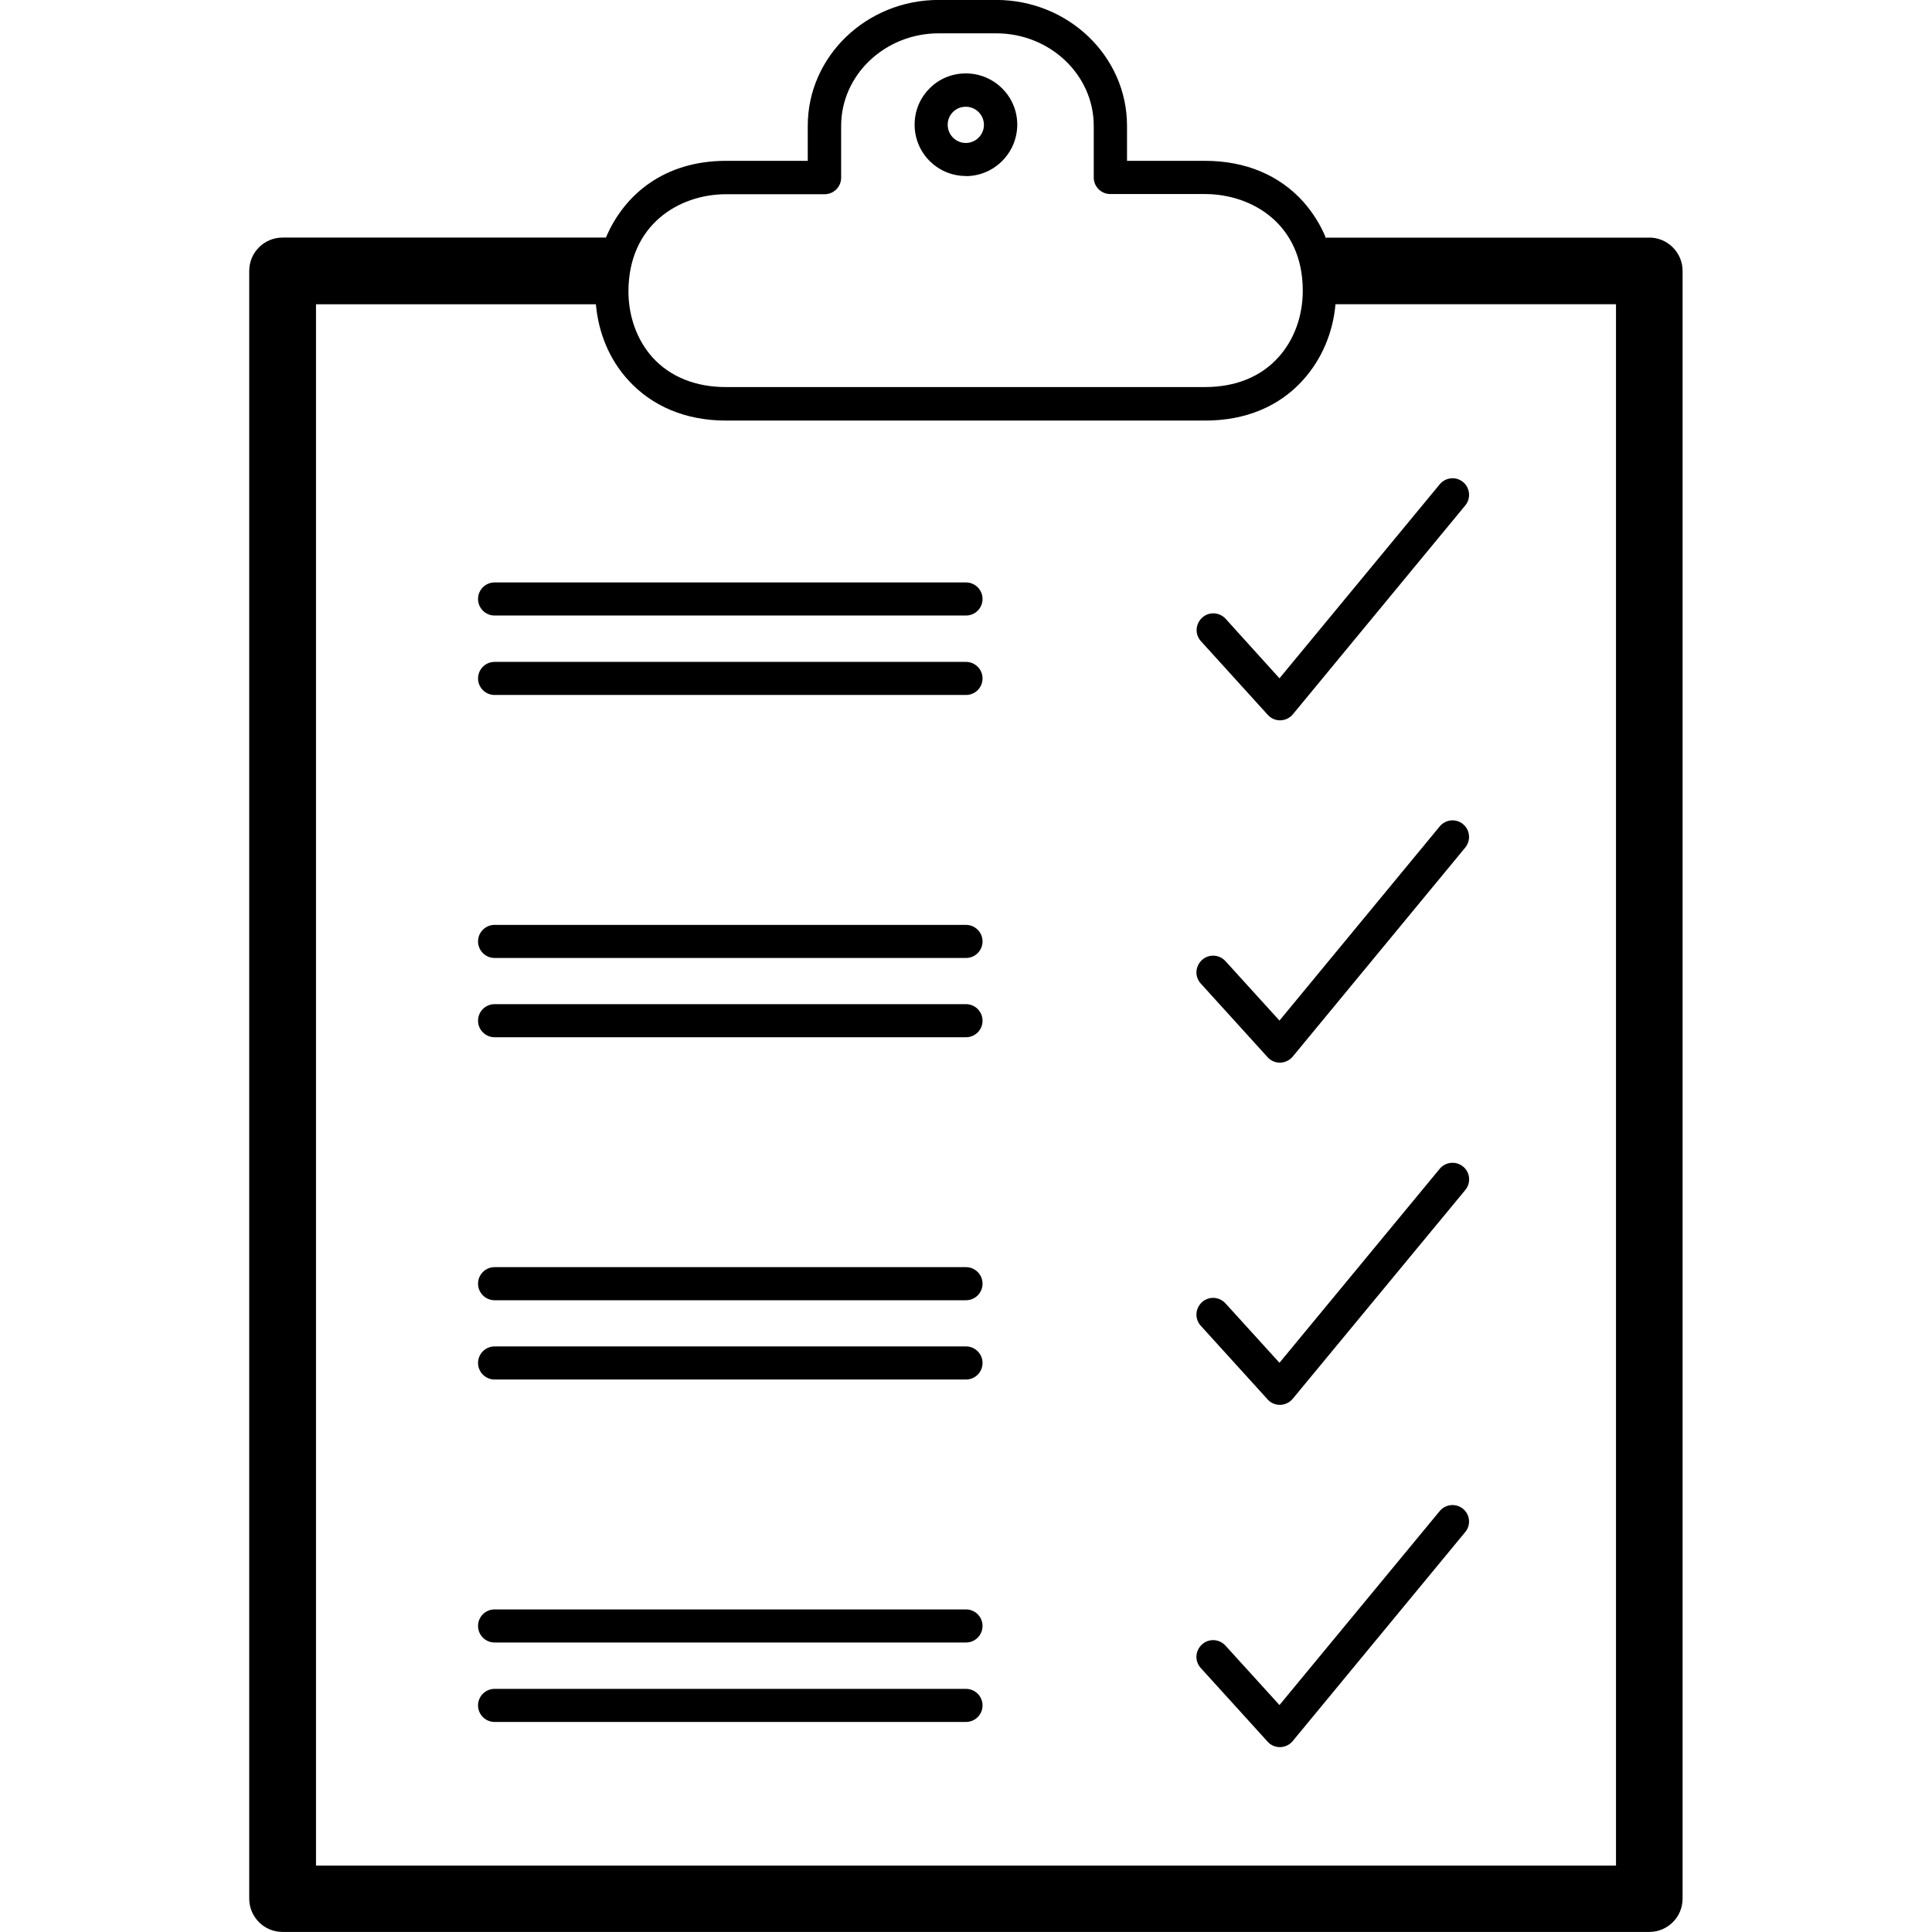 <svg xmlns="http://www.w3.org/2000/svg" width="32" height="32" viewBox="0 0 32 32"><title>Generic-Clip-board</title><path d="M27.318 3.936h-5.353v0.016c-0.090-0.226-0.219-0.429-0.378-0.61-0.397-0.442-0.961-0.678-1.626-0.678h-1.294v-0.581c0-1.149-0.971-2.084-2.168-2.084h-0.952c-1.197 0-2.168 0.936-2.168 2.084v0.581h-1.355c-1.020 0-1.687 0.558-1.988 1.271h-5.356c-0.303 0-0.552 0.245-0.552 0.552v26.96c0 0.303 0.245 0.552 0.552 0.552h22.637c0.303 0 0.552-0.245 0.552-0.552v-26.96c0-0.303-0.248-0.552-0.552-0.552zM12.025 3.217h1.633c0.152 0 0.274-0.123 0.274-0.274v-0.858c0-0.845 0.726-1.533 1.616-1.533h0.952c0.89 0 1.616 0.687 1.616 1.533v0.855c0 0.152 0.123 0.274 0.274 0.274h1.568c0.781 0 1.62 0.5 1.62 1.6 0 0.423-0.142 0.813-0.403 1.103-0.29 0.323-0.71 0.494-1.216 0.494h-7.937c-0.503 0-0.923-0.171-1.213-0.49-0.258-0.287-0.4-0.678-0.4-1.097 0.003-1.103 0.839-1.607 1.616-1.607zM26.767 30.9h-21.533v-25.86h4.636c0.042 0.478 0.226 0.916 0.532 1.252 0.397 0.439 0.958 0.674 1.623 0.674h7.937c0.665 0 1.229-0.232 1.626-0.678 0.303-0.339 0.49-0.774 0.532-1.249h4.646v25.86z"></path><path d="M20.301 10.25c-0.103-0.113-0.277-0.123-0.39-0.019s-0.123 0.277-0.019 0.39l1.107 1.22c0.052 0.058 0.126 0.090 0.203 0.090 0.003 0 0.003 0 0.006 0 0.081-0.003 0.155-0.039 0.206-0.1l2.855-3.459c0.097-0.116 0.081-0.29-0.035-0.387s-0.29-0.081-0.387 0.036l-2.655 3.214-0.89-0.984z"></path><path d="M15.997 2.917c0 0 0 0 0 0 0.468 0 0.849-0.381 0.852-0.849 0-0.003 0-0.006 0-0.010-0.003-0.465-0.384-0.842-0.852-0.842-0.226 0-0.442 0.087-0.6 0.248-0.161 0.161-0.248 0.374-0.248 0.6 0 0.003 0 0.003 0 0.006 0.003 0.468 0.381 0.845 0.849 0.845zM15.784 1.855c0.058-0.058 0.132-0.087 0.213-0.087 0.165 0 0.3 0.135 0.3 0.3 0 0.003 0 0.003 0 0.006-0.003 0.161-0.136 0.294-0.3 0.294 0 0 0 0 0 0-0.165 0-0.3-0.135-0.3-0.3 0 0 0-0.003 0-0.003 0-0.081 0.032-0.155 0.087-0.21z"></path><path d="M16 9.647h-7.808c-0.152 0-0.274 0.123-0.274 0.274s0.123 0.274 0.274 0.274h7.808c0.152 0 0.274-0.123 0.274-0.274s-0.123-0.274-0.274-0.274z"></path><path d="M16 10.963h-7.808c-0.152 0-0.274 0.123-0.274 0.274s0.123 0.274 0.274 0.274h7.808c0.152 0 0.274-0.123 0.274-0.274s-0.123-0.274-0.274-0.274z"></path><path d="M24.234 13.651c-0.116-0.097-0.29-0.081-0.387 0.036l-2.655 3.217-0.894-0.984c-0.103-0.113-0.277-0.123-0.39-0.019s-0.123 0.277-0.019 0.39l1.107 1.22c0.052 0.058 0.126 0.090 0.203 0.090 0.003 0 0.003 0 0.006 0 0.081-0.003 0.155-0.039 0.206-0.1l2.855-3.459c0.1-0.119 0.084-0.294-0.032-0.39z"></path><path d="M16 15.319h-7.808c-0.152 0-0.274 0.123-0.274 0.274s0.123 0.274 0.274 0.274h7.808c0.152 0 0.274-0.123 0.274-0.274s-0.123-0.274-0.274-0.274z"></path><path d="M16 16.632h-7.808c-0.152 0-0.274 0.123-0.274 0.274s0.123 0.274 0.274 0.274h7.808c0.152 0 0.274-0.123 0.274-0.274s-0.123-0.274-0.274-0.274z"></path><path d="M24.234 19.323c-0.116-0.097-0.29-0.081-0.387 0.035l-2.655 3.214-0.894-0.984c-0.103-0.113-0.277-0.123-0.39-0.019s-0.123 0.277-0.019 0.39l1.107 1.22c0.052 0.058 0.126 0.090 0.203 0.090 0.003 0 0.003 0 0.006 0 0.081-0.003 0.155-0.039 0.206-0.1l2.859-3.459c0.097-0.119 0.081-0.29-0.035-0.387z"></path><path d="M16 20.988h-7.808c-0.152 0-0.274 0.123-0.274 0.274s0.123 0.274 0.274 0.274h7.808c0.152 0 0.274-0.123 0.274-0.274s-0.123-0.274-0.274-0.274z"></path><path d="M16 22.301h-7.808c-0.152 0-0.274 0.123-0.274 0.274s0.123 0.274 0.274 0.274h7.808c0.152 0 0.274-0.123 0.274-0.274s-0.123-0.274-0.274-0.274z"></path><path d="M24.234 24.992c-0.116-0.097-0.29-0.081-0.387 0.035l-2.655 3.214-0.894-0.984c-0.103-0.113-0.277-0.123-0.39-0.019s-0.123 0.277-0.019 0.39l1.107 1.22c0.052 0.058 0.126 0.090 0.203 0.090 0.003 0 0.003 0 0.006 0 0.081-0.003 0.155-0.039 0.206-0.1l2.855-3.459c0.1-0.116 0.084-0.29-0.032-0.387z"></path><path d="M16 26.657h-7.808c-0.152 0-0.274 0.123-0.274 0.274s0.123 0.274 0.274 0.274h7.808c0.152 0 0.274-0.123 0.274-0.274s-0.123-0.274-0.274-0.274z"></path><path d="M16 27.973h-7.808c-0.152 0-0.274 0.123-0.274 0.274s0.123 0.274 0.274 0.274h7.808c0.152 0 0.274-0.123 0.274-0.274s-0.123-0.274-0.274-0.274z"></path></svg>
